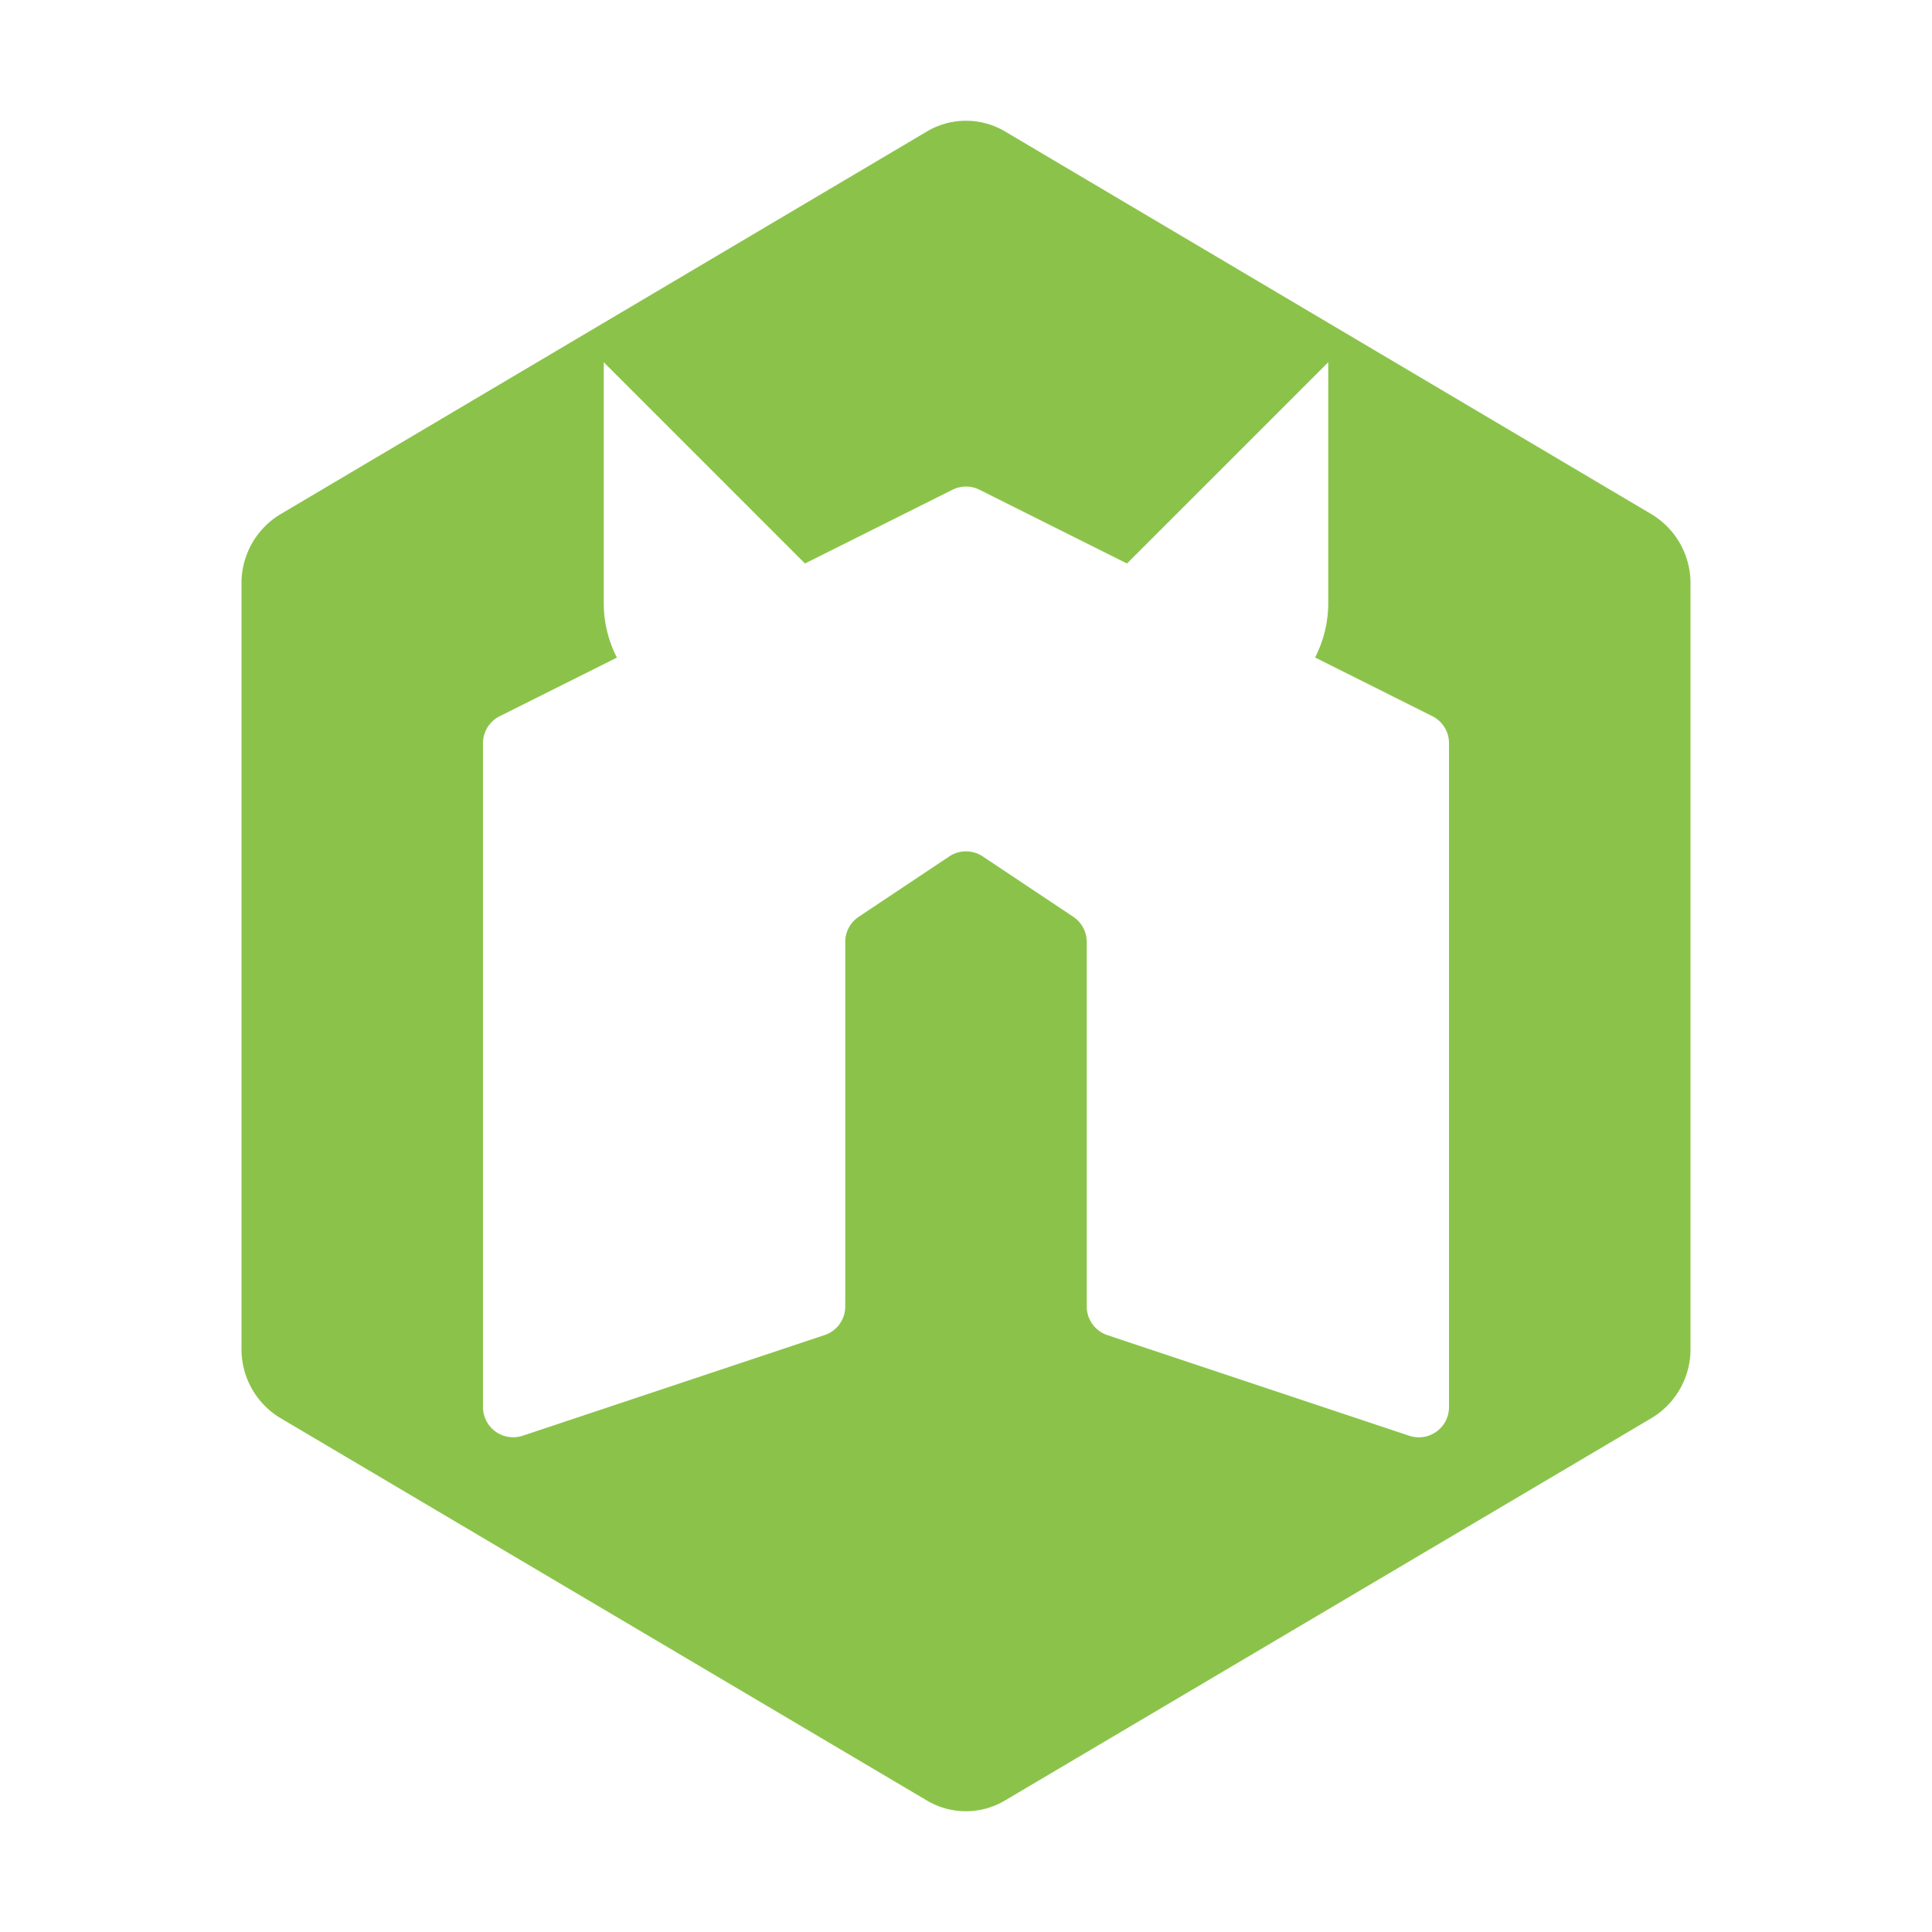 <svg xmlns="http://www.w3.org/2000/svg" viewBox="0 0 32 32"><path fill="#8bc34a" d="m27.354 8.517-10.708-6.34A1.27 1.27 0 0 0 15.999 2a1.27 1.27 0 0 0-.647.178L4.647 8.516A1.332 1.332 0 0 0 4 9.664v12.678a1.33 1.33 0 0 0 .647 1.147l10.705 6.333a1.264 1.264 0 0 0 1.293 0l10.708-6.333A1.331 1.331 0 0 0 28 22.341V9.664a1.333 1.333 0 0 0-.646-1.147ZM24 23.307a.5.5 0 0 1-.658.474l-5-1.667A.5.5 0 0 1 18 21.64V15.6a.5.5 0 0 0-.223-.415l-1.5-1a.5.5 0 0 0-.554 0l-1.5 1A.5.5 0 0 0 14 15.6v6.039a.5.5 0 0 1-.342.474l-5 1.667A.5.5 0 0 1 8 23.306V12.31a.5.5 0 0 1 .276-.447l1.942-.971A1.978 1.978 0 0 1 10 10V6l3.333 3.333 2.443-1.221a.5.5 0 0 1 .448 0l2.443 1.221L22 6v4a1.978 1.978 0 0 1-.218.89l1.942.972a.5.5 0 0 1 .276.447Z"/></svg>